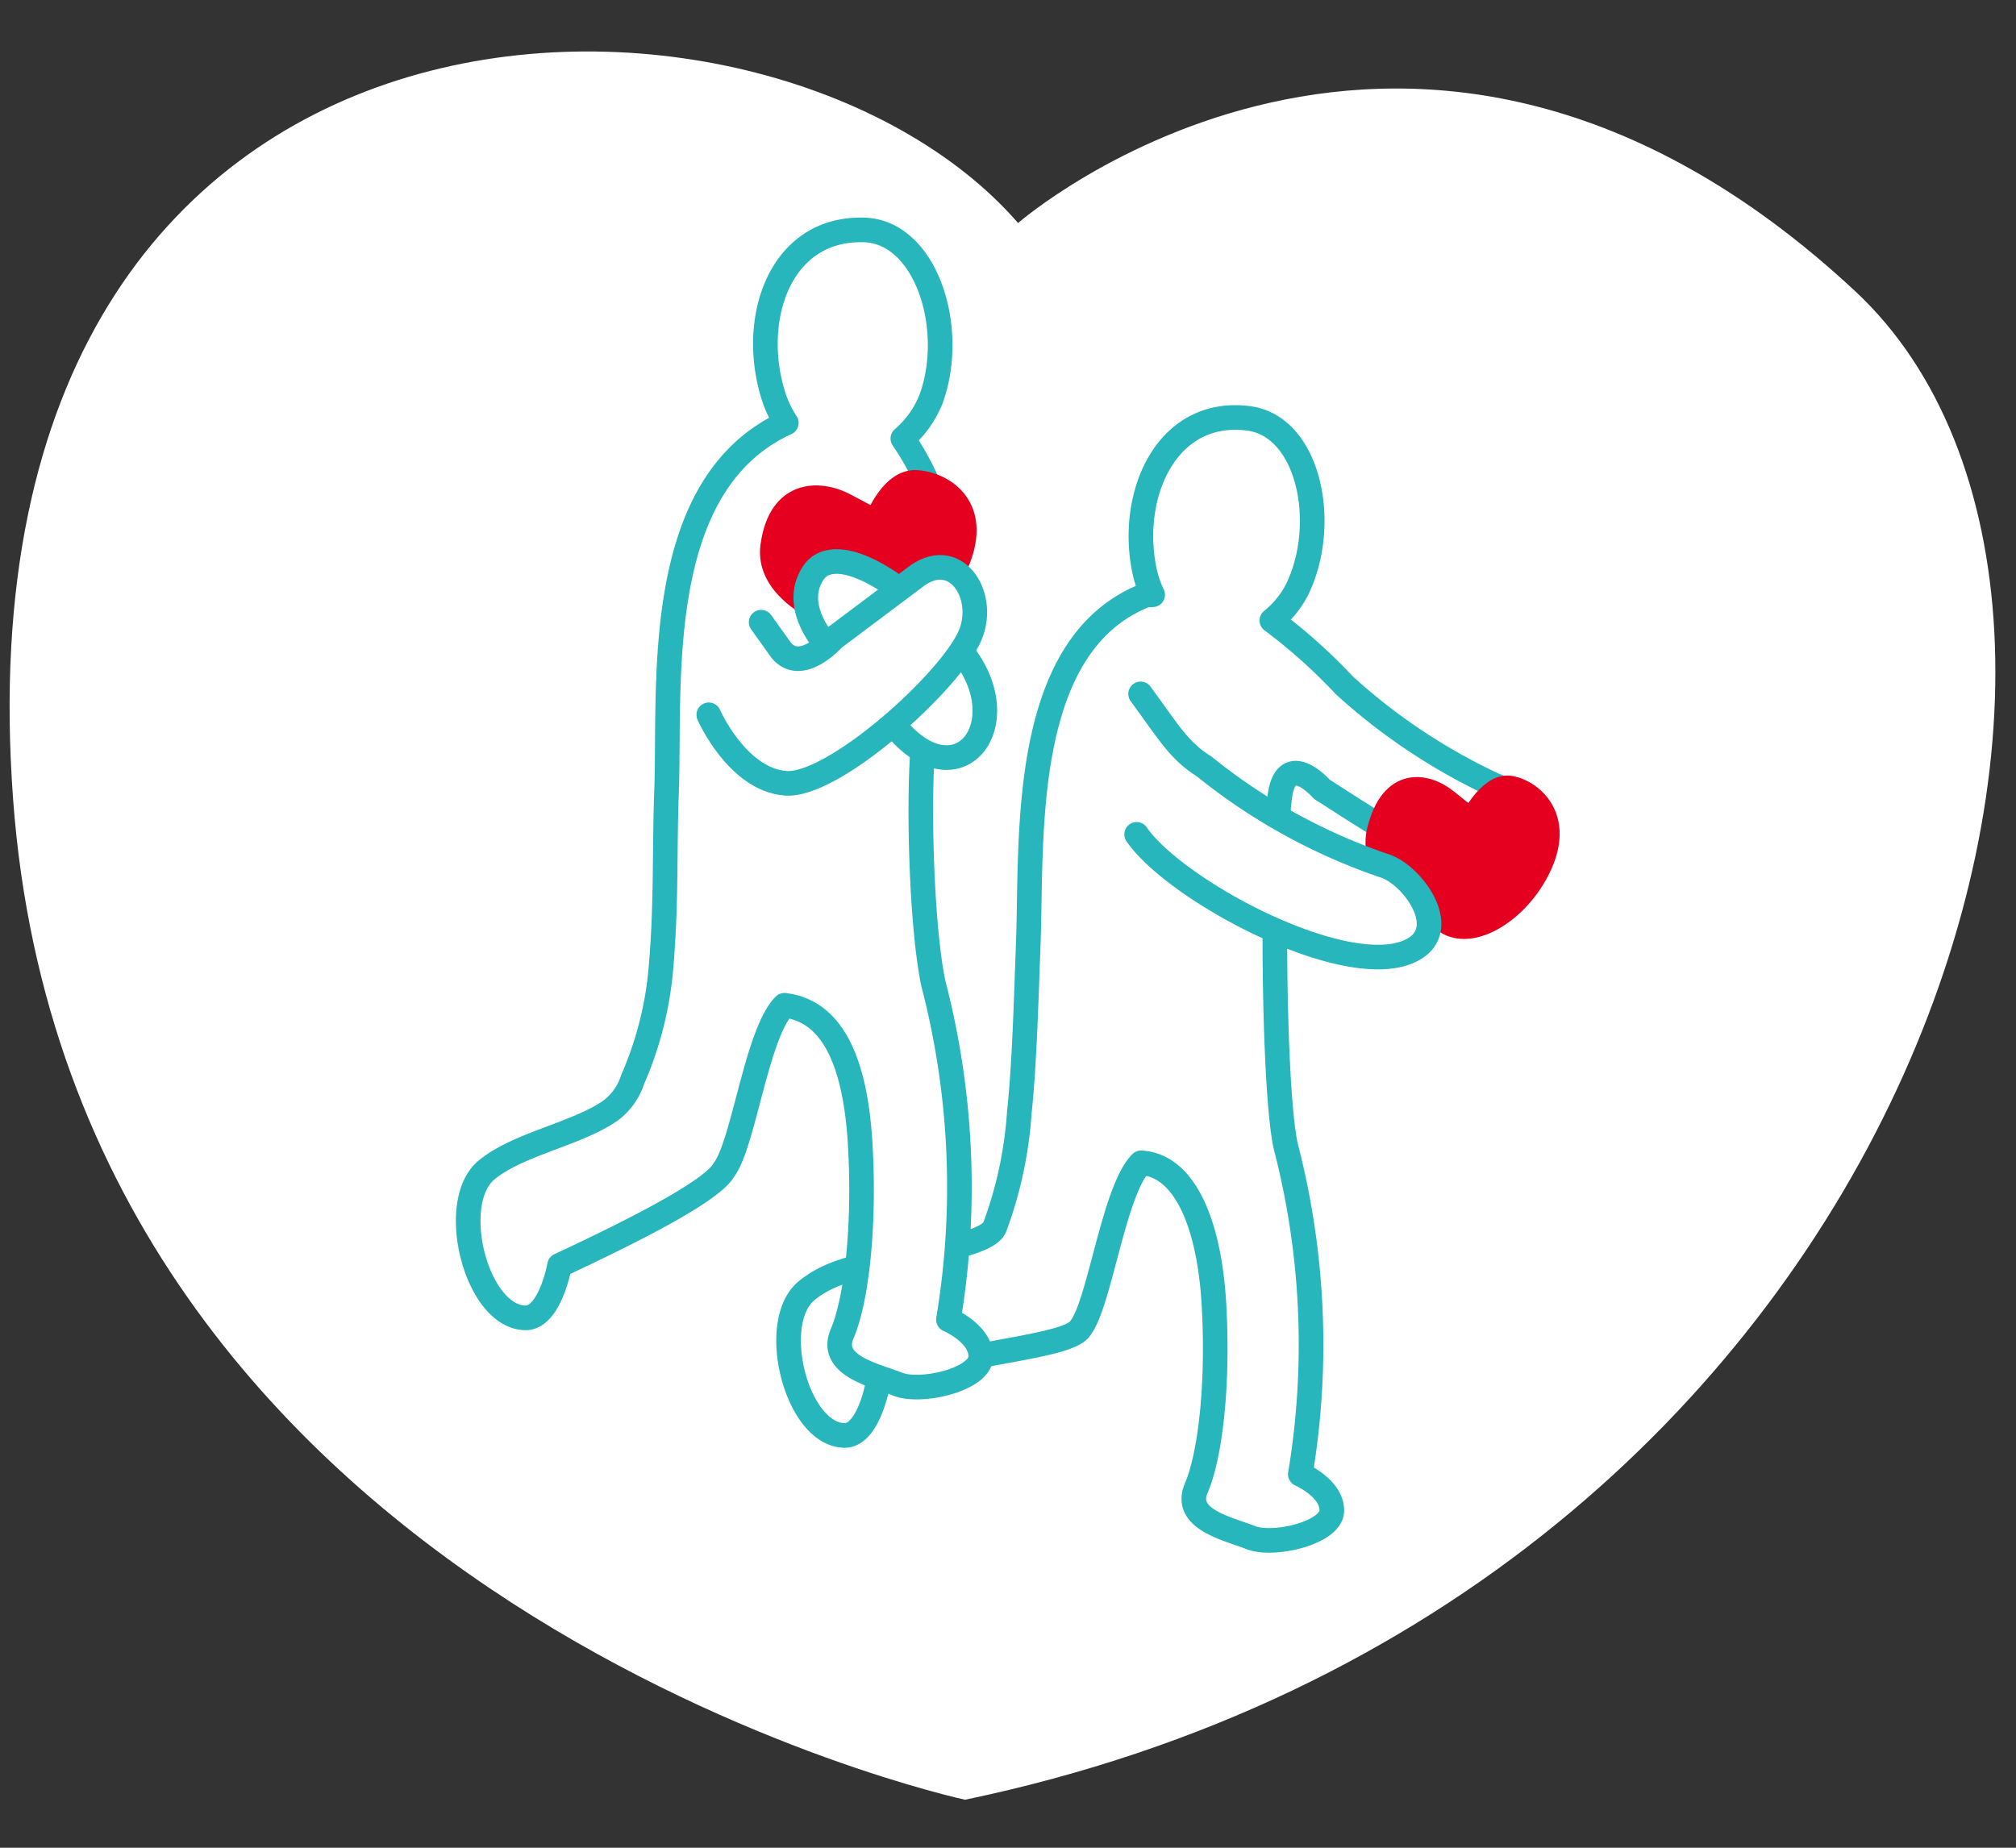 <svg id="layout" xmlns="http://www.w3.org/2000/svg" width="120" height="110" viewBox="0 0 120 110"><rect x="0" y="0" width="120" height="110" fill="#333333" stroke="none"/><defs><style>.cls-1,.cls-4{fill:#fff;}.cls-2{fill:none;}.cls-2,.cls-4{stroke:#26b6bc;stroke-linecap:round;stroke-linejoin:round;stroke-width:1.465px;}.cls-3{fill:#e60020;stroke:#e60020;stroke-miterlimit:10;stroke-width:1.055px;}</style></defs><title>cooperation_img7</title><path class="cls-1" d="M57.444,107.143S4.316,95.694.779,47.573C-2.987-3.678,45.687-3.884,60.6,13.277c0,0,23.482-20.473,49.823,4.053C130.691,36.2,114.443,95.244,57.444,107.143Z"/><path class="cls-1" d="M88.89,46.715A35.552,35.552,0,0,1,80.021,40.8a32.609,32.609,0,0,0-4.315-3.861,5.72,5.72,0,0,0,1.521-1.879c1.881-3.922.674-9.687-2.9-10.152-4.855-.634-7.133,4.477-6.216,9a6.318,6.318,0,0,0,.5,1.5c-.26.011-.416.023-.416.023-7.526,2.957-6.756,14.466-6.986,20.695-.13,3.49-.233,7.291-.537,10.123a24.087,24.087,0,0,1-1.46,6.8c-.312.832-2.909,1.281-3.6,1.438-3.117.719-5.773.836-7.608,2.358-2.276,1.888-.608,8.534,2.247,8.61,1.447.039,2-3.057,2-3.057,4.031-1.882,11.384-2.092,12.069-3.35,1.144-1.486,1.986-8.208,3.6-9.821,2.611.142,4.075,3.65,4.343,8.486s-.243,8.982-1.052,10.864,1.881,2.419,3.226,2.957,4.839-.269,4.839-1.612S77.4,87.767,77.4,87.767a47.022,47.022,0,0,0-.873-19.551c-.806-3.762-.806-19.082-.267-21.232s2.417,0,2.417,0c2.957,1.883,8.869,5.914,10.75,4.57A2.7,2.7,0,0,0,88.89,46.715Z"/><path class="cls-2" d="M88.89,46.715A35.552,35.552,0,0,1,80.021,40.8a32.609,32.609,0,0,0-4.315-3.861,5.72,5.72,0,0,0,1.521-1.879c1.881-3.922.674-9.687-2.9-10.152-4.855-.634-7.133,4.477-6.216,9a6.318,6.318,0,0,0,.5,1.5c-.26.011-.416.023-.416.023-7.526,2.957-6.756,14.466-6.986,20.695-.13,3.49-.233,7.291-.537,10.123a24.087,24.087,0,0,1-1.46,6.8c-.312.832-2.909,1.281-3.6,1.438-3.117.719-5.773.836-7.608,2.358-2.276,1.888-.608,8.534,2.247,8.61,1.447.039,2-3.057,2-3.057,4.031-1.882,11.384-2.092,12.069-3.35,1.144-1.486,1.986-8.208,3.6-9.821,2.611.142,4.075,3.65,4.343,8.486s-.243,8.982-1.052,10.864,1.881,2.419,3.226,2.957,4.839-.269,4.839-1.612S77.4,87.767,77.4,87.767a47.022,47.022,0,0,0-.873-19.551c-.806-3.762-.806-19.082-.267-21.232s2.417,0,2.417,0c2.957,1.883,8.869,5.914,10.75,4.57A2.7,2.7,0,0,0,88.89,46.715Z"/><path class="cls-3" d="M85.665,54.778S81.1,52.628,81.9,49.4s2.957-2.955,4.3-1.88L87.548,48.6s1.074-2.149,2.417-1.881,3.226,1.881,1.882,4.838S87.277,56.392,85.665,54.778Z"/><path class="cls-4" d="M67.894,41.309c1.8,2.475,2.318,3.393,3.8,4.334A34.987,34.987,0,0,0,82.44,51.555c1.613.538,3.783,3.521,1.881,4.838-3.493,2.418-14.244-3.224-16.663-6.72"/><path class="cls-1" d="M56.455,78.56a48.1,48.1,0,0,0-.892-19.988c-.825-3.846-.977-13.341-.426-15.54,0,0,1.919-8.151.959-11.747a16.6,16.6,0,0,0-2.355-5.179,5.982,5.982,0,0,0,1.684-2.366c1.518-4.19-.3-9.942-3.991-10.051-5.015-.151-6.813,5.291-5.417,9.806a6.4,6.4,0,0,0,.787,1.682c-8.044,3.682-6.894,15.612-7.127,21.915-.134,3.568,0,6.538-.32,10.365a21.025,21.025,0,0,1-1.7,6.811,3.73,3.73,0,0,1-1.344,1.869c-2.045,1.4-5.479,1.963-7.355,3.519-2.328,1.93-.623,8.724,2.3,8.8,1.479.04,2.049-3.125,2.049-3.125,4.121-1.925,9.083-4.4,9.784-5.69,1.169-1.52,1.953-8.145,3.6-9.794,2.9.345,4.243,3.433,4.518,8.377s-.249,9.235-1.075,11.158,1.923,2.473,3.3,3.023,4.948-.275,4.948-1.648S56.455,78.56,56.455,78.56Z"/><path class="cls-2" d="M56.455,78.56a48.1,48.1,0,0,0-.892-19.988c-.825-3.846-.977-13.341-.426-15.54,0,0,1.919-8.151.959-11.747a16.6,16.6,0,0,0-2.355-5.179,5.982,5.982,0,0,0,1.684-2.366c1.518-4.19-.3-9.942-3.991-10.051-5.015-.151-6.813,5.291-5.417,9.806a6.4,6.4,0,0,0,.787,1.682c-8.044,3.682-6.894,15.612-7.127,21.915-.134,3.568,0,6.538-.32,10.365a21.025,21.025,0,0,1-1.7,6.811,3.73,3.73,0,0,1-1.344,1.869c-2.045,1.4-5.479,1.963-7.355,3.519-2.328,1.93-.623,8.724,2.3,8.8,1.479.04,2.049-3.125,2.049-3.125,4.121-1.925,9.083-4.4,9.784-5.69,1.169-1.52,1.953-8.145,3.6-9.794,2.9.345,4.243,3.433,4.518,8.377s-.249,9.235-1.075,11.158,1.923,2.473,3.3,3.023,4.948-.275,4.948-1.648S56.455,78.56,56.455,78.56Z"/><path class="cls-3" d="M50.781,37.342s-5.454-1.479-4.987-4.87,2.931-3.448,4.595-2.564l1.667.882s.916-2.343,2.47-2.276,3.9,1.412,2.79,4.612S52.823,38.729,50.781,37.342Z"/><path class="cls-4" d="M49.293,38.509s-2.246-2.3-.9-4.375,5.841.691,8.984,4.836-.225,8.521-3.819,4.606Z"/><path class="cls-4" d="M42.189,42.554s1.678,3.835,4.555,4.076,9.946-6.163,11.029-8.87c.959-2.4-.958-5.274-3.356-3.356L49.623,38s-1.919,2.157-3.117.72l-1.2-1.679"/></svg>